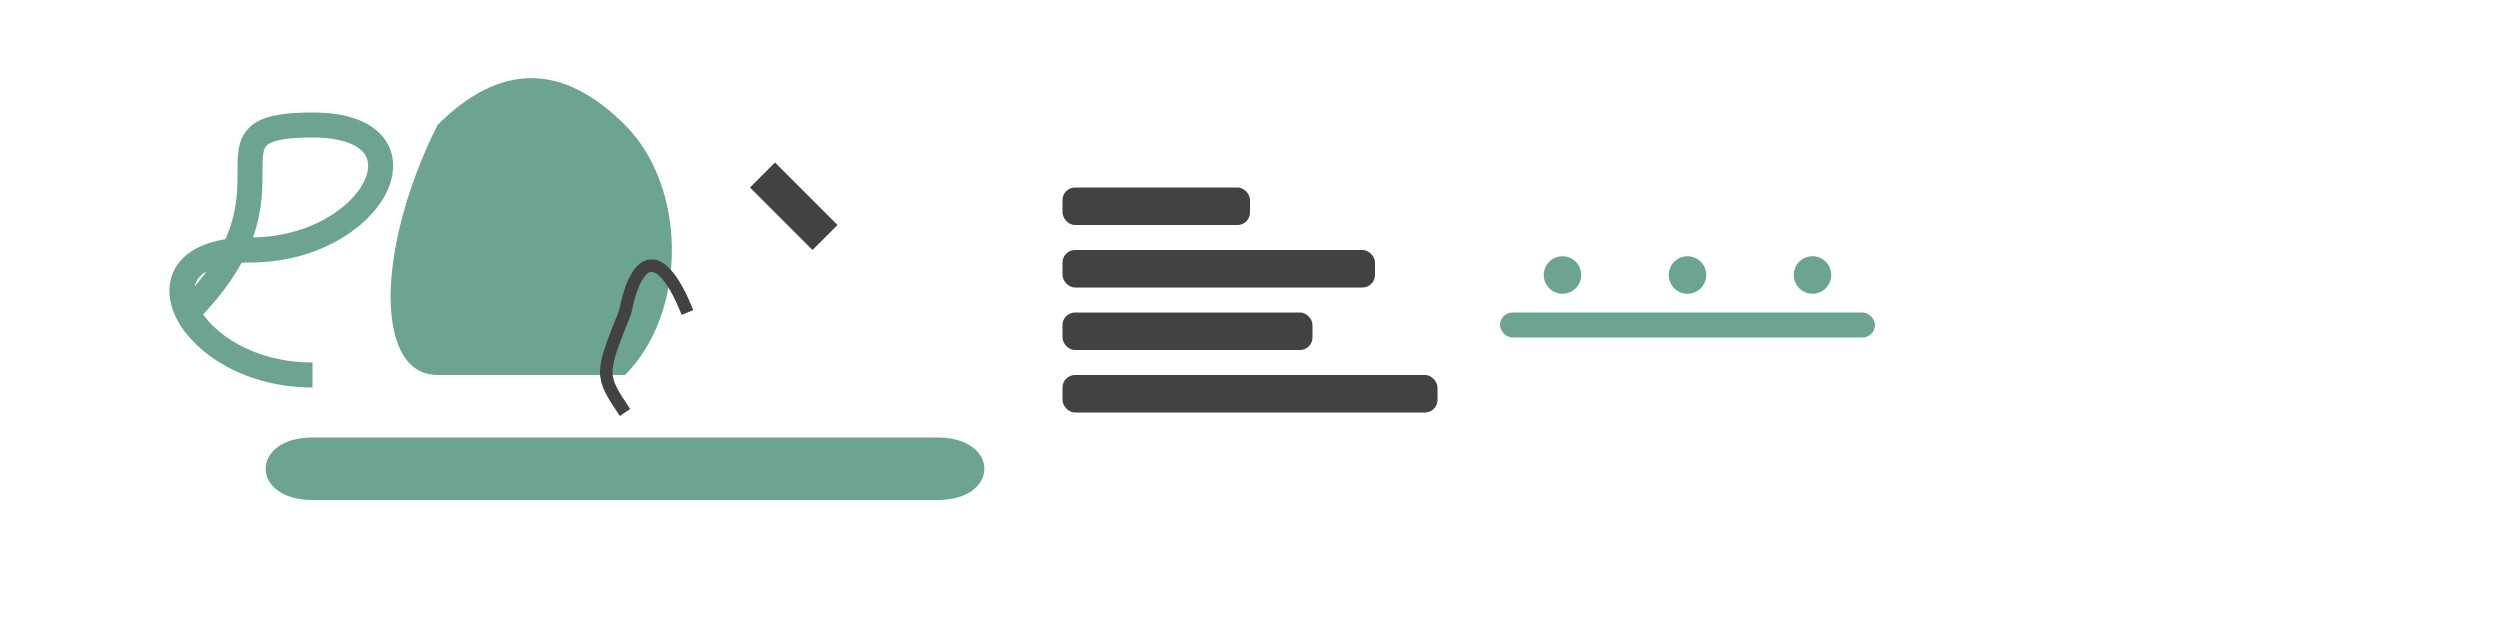 <svg width="200" height="50" viewBox="0 0 200 50" xmlns="http://www.w3.org/2000/svg">
  <!-- Chair silhouette representing restoration -->
  <path d="M35 10 C40 5, 45 5, 50 10 C55 15, 55 25, 50 30 L35 30 C30 30, 30 20, 35 10 Z" fill="#6ca393" />
  
  <!-- Table/surface with ornamental edge -->
  <path d="M25 35 L75 35 C80 35, 80 40, 75 40 L25 40 C20 40, 20 35, 25 35 Z" fill="#6ca393" />
  
  <!-- Decorative tools - chisel and brush -->
  <path d="M60 15 L65 20 L67 18 L62 13 Z" fill="#424242" />
  <path d="M55 25 C53 20, 51 20, 50 25 C48 30, 48 30, 50 33" stroke="#424242" stroke-width="1" fill="none" />
  
  <!-- Decorative swirl representing craftsmanship -->
  <path d="M15 25 C25 15, 15 10, 25 10 S30 20, 20 20 S15 30, 25 30" stroke="#6ca393" stroke-width="2" fill="none" />
  
  <!-- Company name text was replaced with stylized text shapes as per requirements -->
  <rect x="85" y="15" width="15" height="3" rx="1" fill="#424242" />
  <rect x="85" y="20" width="25" height="3" rx="1" fill="#424242" />
  <rect x="85" y="25" width="20" height="3" rx="1" fill="#424242" />
  <rect x="85" y="30" width="30" height="3" rx="1" fill="#424242" />
  
  <!-- Decorative elements that suggest tradition/craftsmanship -->
  <circle cx="125" cy="22" r="1.5" fill="#6ca393" />
  <circle cx="135" cy="22" r="1.5" fill="#6ca393" />
  <circle cx="145" cy="22" r="1.5" fill="#6ca393" />
  <rect x="120" y="25" width="30" height="2" rx="1" fill="#6ca393" />
</svg>
